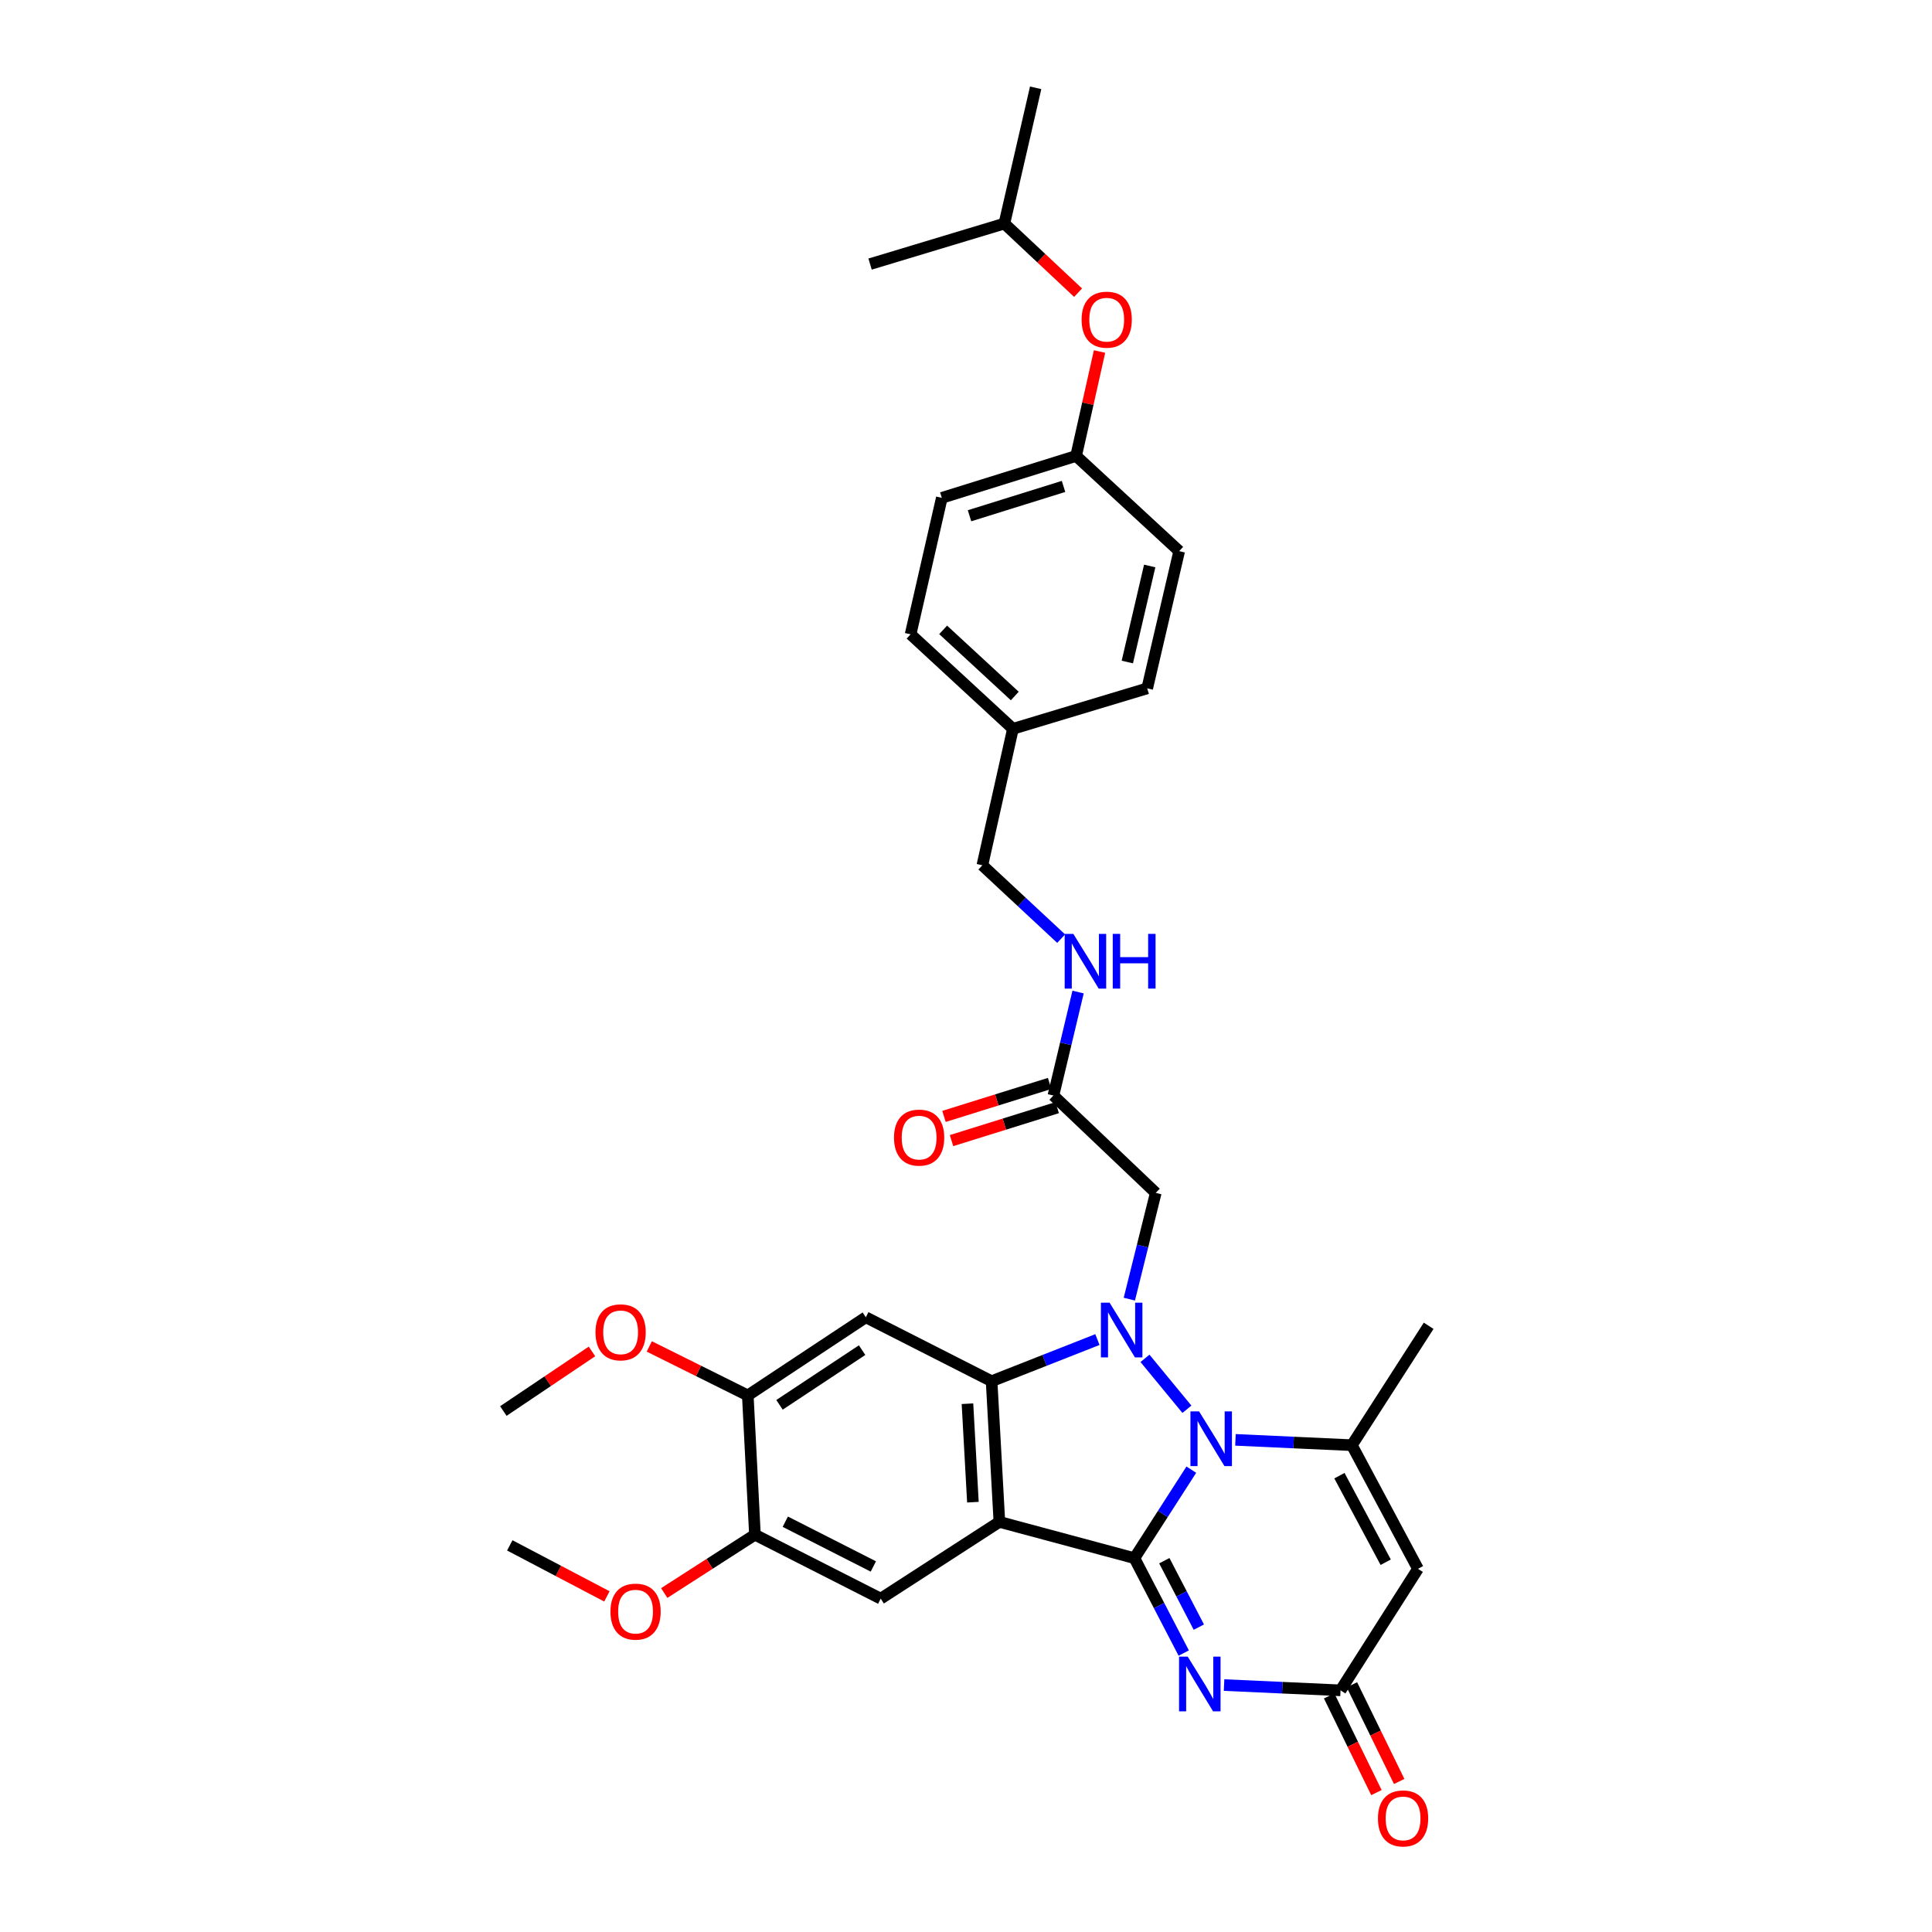 <?xml version='1.0' encoding='iso-8859-1'?>
<svg version='1.1' baseProfile='full'
              xmlns='http://www.w3.org/2000/svg'
                      xmlns:rdkit='http://www.rdkit.org/xml'
                      xmlns:xlink='http://www.w3.org/1999/xlink'
                  xml:space='preserve'
width='1000px' height='1000px' viewBox='0 0 1000 1000'>
<!-- END OF HEADER -->
<rect style='opacity:1.0;fill:#FFFFFF;stroke:none' width='1000' height='1000' x='0' y='0'> </rect>
<path class='bond-0' d='M 587.175,806.497 L 601.899,783.594' style='fill:none;fill-rule:evenodd;stroke:#000000;stroke-width:6px;stroke-linecap:butt;stroke-linejoin:miter;stroke-opacity:1' />
<path class='bond-0' d='M 601.899,783.594 L 616.623,760.691' style='fill:none;fill-rule:evenodd;stroke:#0000FF;stroke-width:6px;stroke-linecap:butt;stroke-linejoin:miter;stroke-opacity:1' />
<path class='bond-2' d='M 587.175,806.497 L 517.282,787.728' style='fill:none;fill-rule:evenodd;stroke:#000000;stroke-width:6px;stroke-linecap:butt;stroke-linejoin:miter;stroke-opacity:1' />
<path class='bond-4' d='M 587.175,806.497 L 599.938,831.059' style='fill:none;fill-rule:evenodd;stroke:#000000;stroke-width:6px;stroke-linecap:butt;stroke-linejoin:miter;stroke-opacity:1' />
<path class='bond-4' d='M 599.938,831.059 L 612.7,855.621' style='fill:none;fill-rule:evenodd;stroke:#0000FF;stroke-width:6px;stroke-linecap:butt;stroke-linejoin:miter;stroke-opacity:1' />
<path class='bond-4' d='M 602.646,807.816 L 611.58,825.01' style='fill:none;fill-rule:evenodd;stroke:#000000;stroke-width:6px;stroke-linecap:butt;stroke-linejoin:miter;stroke-opacity:1' />
<path class='bond-4' d='M 611.58,825.01 L 620.513,842.203' style='fill:none;fill-rule:evenodd;stroke:#0000FF;stroke-width:6px;stroke-linecap:butt;stroke-linejoin:miter;stroke-opacity:1' />
<path class='bond-1' d='M 614.345,729.438 L 592.64,703.08' style='fill:none;fill-rule:evenodd;stroke:#0000FF;stroke-width:6px;stroke-linecap:butt;stroke-linejoin:miter;stroke-opacity:1' />
<path class='bond-5' d='M 639.469,745.269 L 669.596,746.647' style='fill:none;fill-rule:evenodd;stroke:#0000FF;stroke-width:6px;stroke-linecap:butt;stroke-linejoin:miter;stroke-opacity:1' />
<path class='bond-5' d='M 669.596,746.647 L 699.723,748.025' style='fill:none;fill-rule:evenodd;stroke:#000000;stroke-width:6px;stroke-linecap:butt;stroke-linejoin:miter;stroke-opacity:1' />
<path class='bond-9' d='M 584.546,672.435 L 591.382,644.932' style='fill:none;fill-rule:evenodd;stroke:#0000FF;stroke-width:6px;stroke-linecap:butt;stroke-linejoin:miter;stroke-opacity:1' />
<path class='bond-9' d='M 591.382,644.932 L 598.218,617.43' style='fill:none;fill-rule:evenodd;stroke:#000000;stroke-width:6px;stroke-linecap:butt;stroke-linejoin:miter;stroke-opacity:1' />
<path class='bond-33' d='M 568.023,693.361 L 540.637,704.136' style='fill:none;fill-rule:evenodd;stroke:#0000FF;stroke-width:6px;stroke-linecap:butt;stroke-linejoin:miter;stroke-opacity:1' />
<path class='bond-33' d='M 540.637,704.136 L 513.251,714.912' style='fill:none;fill-rule:evenodd;stroke:#000000;stroke-width:6px;stroke-linecap:butt;stroke-linejoin:miter;stroke-opacity:1' />
<path class='bond-3' d='M 517.282,787.728 L 513.251,714.912' style='fill:none;fill-rule:evenodd;stroke:#000000;stroke-width:6px;stroke-linecap:butt;stroke-linejoin:miter;stroke-opacity:1' />
<path class='bond-3' d='M 503.577,777.531 L 500.756,726.559' style='fill:none;fill-rule:evenodd;stroke:#000000;stroke-width:6px;stroke-linecap:butt;stroke-linejoin:miter;stroke-opacity:1' />
<path class='bond-10' d='M 517.282,787.728 L 455.858,827.46' style='fill:none;fill-rule:evenodd;stroke:#000000;stroke-width:6px;stroke-linecap:butt;stroke-linejoin:miter;stroke-opacity:1' />
<path class='bond-8' d='M 513.251,714.912 L 448.147,681.82' style='fill:none;fill-rule:evenodd;stroke:#000000;stroke-width:6px;stroke-linecap:butt;stroke-linejoin:miter;stroke-opacity:1' />
<path class='bond-7' d='M 633.573,872.185 L 663.715,873.551' style='fill:none;fill-rule:evenodd;stroke:#0000FF;stroke-width:6px;stroke-linecap:butt;stroke-linejoin:miter;stroke-opacity:1' />
<path class='bond-7' d='M 663.715,873.551 L 693.856,874.918' style='fill:none;fill-rule:evenodd;stroke:#000000;stroke-width:6px;stroke-linecap:butt;stroke-linejoin:miter;stroke-opacity:1' />
<path class='bond-19' d='M 699.723,748.025 L 739.47,686.222' style='fill:none;fill-rule:evenodd;stroke:#000000;stroke-width:6px;stroke-linecap:butt;stroke-linejoin:miter;stroke-opacity:1' />
<path class='bond-34' d='M 699.723,748.025 L 733.938,812.014' style='fill:none;fill-rule:evenodd;stroke:#000000;stroke-width:6px;stroke-linecap:butt;stroke-linejoin:miter;stroke-opacity:1' />
<path class='bond-34' d='M 693.285,763.81 L 717.235,808.602' style='fill:none;fill-rule:evenodd;stroke:#000000;stroke-width:6px;stroke-linecap:butt;stroke-linejoin:miter;stroke-opacity:1' />
<path class='bond-6' d='M 733.938,812.014 L 693.856,874.918' style='fill:none;fill-rule:evenodd;stroke:#000000;stroke-width:6px;stroke-linecap:butt;stroke-linejoin:miter;stroke-opacity:1' />
<path class='bond-15' d='M 687.962,877.799 L 700.197,902.824' style='fill:none;fill-rule:evenodd;stroke:#000000;stroke-width:6px;stroke-linecap:butt;stroke-linejoin:miter;stroke-opacity:1' />
<path class='bond-15' d='M 700.197,902.824 L 712.431,927.849' style='fill:none;fill-rule:evenodd;stroke:#FF0000;stroke-width:6px;stroke-linecap:butt;stroke-linejoin:miter;stroke-opacity:1' />
<path class='bond-15' d='M 699.749,872.037 L 711.983,897.061' style='fill:none;fill-rule:evenodd;stroke:#000000;stroke-width:6px;stroke-linecap:butt;stroke-linejoin:miter;stroke-opacity:1' />
<path class='bond-15' d='M 711.983,897.061 L 724.218,922.086' style='fill:none;fill-rule:evenodd;stroke:#FF0000;stroke-width:6px;stroke-linecap:butt;stroke-linejoin:miter;stroke-opacity:1' />
<path class='bond-35' d='M 448.147,681.82 L 387.058,722.266' style='fill:none;fill-rule:evenodd;stroke:#000000;stroke-width:6px;stroke-linecap:butt;stroke-linejoin:miter;stroke-opacity:1' />
<path class='bond-35' d='M 446.226,698.826 L 403.465,727.139' style='fill:none;fill-rule:evenodd;stroke:#000000;stroke-width:6px;stroke-linecap:butt;stroke-linejoin:miter;stroke-opacity:1' />
<path class='bond-12' d='M 598.218,617.43 L 545.242,567.049' style='fill:none;fill-rule:evenodd;stroke:#000000;stroke-width:6px;stroke-linecap:butt;stroke-linejoin:miter;stroke-opacity:1' />
<path class='bond-13' d='M 455.858,827.46 L 390.754,794.361' style='fill:none;fill-rule:evenodd;stroke:#000000;stroke-width:6px;stroke-linecap:butt;stroke-linejoin:miter;stroke-opacity:1' />
<path class='bond-13' d='M 452.039,810.799 L 406.465,787.63' style='fill:none;fill-rule:evenodd;stroke:#000000;stroke-width:6px;stroke-linecap:butt;stroke-linejoin:miter;stroke-opacity:1' />
<path class='bond-11' d='M 387.058,722.266 L 390.754,794.361' style='fill:none;fill-rule:evenodd;stroke:#000000;stroke-width:6px;stroke-linecap:butt;stroke-linejoin:miter;stroke-opacity:1' />
<path class='bond-22' d='M 387.058,722.266 L 361.564,709.588' style='fill:none;fill-rule:evenodd;stroke:#000000;stroke-width:6px;stroke-linecap:butt;stroke-linejoin:miter;stroke-opacity:1' />
<path class='bond-22' d='M 361.564,709.588 L 336.07,696.91' style='fill:none;fill-rule:evenodd;stroke:#FF0000;stroke-width:6px;stroke-linecap:butt;stroke-linejoin:miter;stroke-opacity:1' />
<path class='bond-14' d='M 545.242,567.049 L 551.629,540.265' style='fill:none;fill-rule:evenodd;stroke:#000000;stroke-width:6px;stroke-linecap:butt;stroke-linejoin:miter;stroke-opacity:1' />
<path class='bond-14' d='M 551.629,540.265 L 558.015,513.481' style='fill:none;fill-rule:evenodd;stroke:#0000FF;stroke-width:6px;stroke-linecap:butt;stroke-linejoin:miter;stroke-opacity:1' />
<path class='bond-16' d='M 543.288,560.787 L 515.945,569.32' style='fill:none;fill-rule:evenodd;stroke:#000000;stroke-width:6px;stroke-linecap:butt;stroke-linejoin:miter;stroke-opacity:1' />
<path class='bond-16' d='M 515.945,569.32 L 488.601,577.853' style='fill:none;fill-rule:evenodd;stroke:#FF0000;stroke-width:6px;stroke-linecap:butt;stroke-linejoin:miter;stroke-opacity:1' />
<path class='bond-16' d='M 547.197,573.311 L 519.853,581.844' style='fill:none;fill-rule:evenodd;stroke:#000000;stroke-width:6px;stroke-linecap:butt;stroke-linejoin:miter;stroke-opacity:1' />
<path class='bond-16' d='M 519.853,581.844 L 492.51,590.378' style='fill:none;fill-rule:evenodd;stroke:#FF0000;stroke-width:6px;stroke-linecap:butt;stroke-linejoin:miter;stroke-opacity:1' />
<path class='bond-23' d='M 390.754,794.361 L 367.278,809.456' style='fill:none;fill-rule:evenodd;stroke:#000000;stroke-width:6px;stroke-linecap:butt;stroke-linejoin:miter;stroke-opacity:1' />
<path class='bond-23' d='M 367.278,809.456 L 343.802,824.552' style='fill:none;fill-rule:evenodd;stroke:#FF0000;stroke-width:6px;stroke-linecap:butt;stroke-linejoin:miter;stroke-opacity:1' />
<path class='bond-20' d='M 549.255,485.839 L 528.862,466.853' style='fill:none;fill-rule:evenodd;stroke:#0000FF;stroke-width:6px;stroke-linecap:butt;stroke-linejoin:miter;stroke-opacity:1' />
<path class='bond-20' d='M 528.862,466.853 L 508.47,447.868' style='fill:none;fill-rule:evenodd;stroke:#000000;stroke-width:6px;stroke-linecap:butt;stroke-linejoin:miter;stroke-opacity:1' />
<path class='bond-17' d='M 569.116,181.948 L 563.058,208.971' style='fill:none;fill-rule:evenodd;stroke:#FF0000;stroke-width:6px;stroke-linecap:butt;stroke-linejoin:miter;stroke-opacity:1' />
<path class='bond-17' d='M 563.058,208.971 L 556.999,235.994' style='fill:none;fill-rule:evenodd;stroke:#000000;stroke-width:6px;stroke-linecap:butt;stroke-linejoin:miter;stroke-opacity:1' />
<path class='bond-28' d='M 558.015,151.487 L 538.939,133.6' style='fill:none;fill-rule:evenodd;stroke:#FF0000;stroke-width:6px;stroke-linecap:butt;stroke-linejoin:miter;stroke-opacity:1' />
<path class='bond-28' d='M 538.939,133.6 L 519.862,115.712' style='fill:none;fill-rule:evenodd;stroke:#000000;stroke-width:6px;stroke-linecap:butt;stroke-linejoin:miter;stroke-opacity:1' />
<path class='bond-18' d='M 556.999,235.994 L 487.485,257.686' style='fill:none;fill-rule:evenodd;stroke:#000000;stroke-width:6px;stroke-linecap:butt;stroke-linejoin:miter;stroke-opacity:1' />
<path class='bond-18' d='M 550.48,251.772 L 501.82,266.956' style='fill:none;fill-rule:evenodd;stroke:#000000;stroke-width:6px;stroke-linecap:butt;stroke-linejoin:miter;stroke-opacity:1' />
<path class='bond-36' d='M 556.999,235.994 L 610.347,285.274' style='fill:none;fill-rule:evenodd;stroke:#000000;stroke-width:6px;stroke-linecap:butt;stroke-linejoin:miter;stroke-opacity:1' />
<path class='bond-21' d='M 508.47,447.868 L 524.294,377.231' style='fill:none;fill-rule:evenodd;stroke:#000000;stroke-width:6px;stroke-linecap:butt;stroke-linejoin:miter;stroke-opacity:1' />
<path class='bond-26' d='M 524.294,377.231 L 593.794,356.297' style='fill:none;fill-rule:evenodd;stroke:#000000;stroke-width:6px;stroke-linecap:butt;stroke-linejoin:miter;stroke-opacity:1' />
<path class='bond-27' d='M 524.294,377.231 L 471.325,328.322' style='fill:none;fill-rule:evenodd;stroke:#000000;stroke-width:6px;stroke-linecap:butt;stroke-linejoin:miter;stroke-opacity:1' />
<path class='bond-27' d='M 525.249,360.255 L 488.171,326.019' style='fill:none;fill-rule:evenodd;stroke:#000000;stroke-width:6px;stroke-linecap:butt;stroke-linejoin:miter;stroke-opacity:1' />
<path class='bond-29' d='M 306.404,699.503 L 283.467,714.926' style='fill:none;fill-rule:evenodd;stroke:#FF0000;stroke-width:6px;stroke-linecap:butt;stroke-linejoin:miter;stroke-opacity:1' />
<path class='bond-29' d='M 283.467,714.926 L 260.53,730.35' style='fill:none;fill-rule:evenodd;stroke:#000000;stroke-width:6px;stroke-linecap:butt;stroke-linejoin:miter;stroke-opacity:1' />
<path class='bond-30' d='M 314.127,826.294 L 288.994,813.086' style='fill:none;fill-rule:evenodd;stroke:#FF0000;stroke-width:6px;stroke-linecap:butt;stroke-linejoin:miter;stroke-opacity:1' />
<path class='bond-30' d='M 288.994,813.086 L 263.861,799.878' style='fill:none;fill-rule:evenodd;stroke:#000000;stroke-width:6px;stroke-linecap:butt;stroke-linejoin:miter;stroke-opacity:1' />
<path class='bond-24' d='M 610.347,285.274 L 593.794,356.297' style='fill:none;fill-rule:evenodd;stroke:#000000;stroke-width:6px;stroke-linecap:butt;stroke-linejoin:miter;stroke-opacity:1' />
<path class='bond-24' d='M 595.086,292.95 L 583.499,342.666' style='fill:none;fill-rule:evenodd;stroke:#000000;stroke-width:6px;stroke-linecap:butt;stroke-linejoin:miter;stroke-opacity:1' />
<path class='bond-25' d='M 487.485,257.686 L 471.325,328.322' style='fill:none;fill-rule:evenodd;stroke:#000000;stroke-width:6px;stroke-linecap:butt;stroke-linejoin:miter;stroke-opacity:1' />
<path class='bond-31' d='M 519.862,115.712 L 450.348,136.69' style='fill:none;fill-rule:evenodd;stroke:#000000;stroke-width:6px;stroke-linecap:butt;stroke-linejoin:miter;stroke-opacity:1' />
<path class='bond-32' d='M 519.862,115.712 L 536.051,45.455' style='fill:none;fill-rule:evenodd;stroke:#000000;stroke-width:6px;stroke-linecap:butt;stroke-linejoin:miter;stroke-opacity:1' />
<path  class='atom-1' d='M 620.647 730.534
L 629.927 745.534
Q 630.847 747.014, 632.327 749.694
Q 633.807 752.374, 633.887 752.534
L 633.887 730.534
L 637.647 730.534
L 637.647 758.854
L 633.767 758.854
L 623.807 742.454
Q 622.647 740.534, 621.407 738.334
Q 620.207 736.134, 619.847 735.454
L 619.847 758.854
L 616.167 758.854
L 616.167 730.534
L 620.647 730.534
' fill='#0000FF'/>
<path  class='atom-2' d='M 574.312 674.264
L 583.592 689.264
Q 584.512 690.744, 585.992 693.424
Q 587.472 696.104, 587.552 696.264
L 587.552 674.264
L 591.312 674.264
L 591.312 702.584
L 587.432 702.584
L 577.472 686.184
Q 576.312 684.264, 575.072 682.064
Q 573.872 679.864, 573.512 679.184
L 573.512 702.584
L 569.832 702.584
L 569.832 674.264
L 574.312 674.264
' fill='#0000FF'/>
<path  class='atom-5' d='M 614.75 857.456
L 624.03 872.456
Q 624.95 873.936, 626.43 876.616
Q 627.91 879.296, 627.99 879.456
L 627.99 857.456
L 631.75 857.456
L 631.75 885.776
L 627.87 885.776
L 617.91 869.376
Q 616.75 867.456, 615.51 865.256
Q 614.31 863.056, 613.95 862.376
L 613.95 885.776
L 610.27 885.776
L 610.27 857.456
L 614.75 857.456
' fill='#0000FF'/>
<path  class='atom-15' d='M 555.557 483.374
L 564.837 498.374
Q 565.757 499.854, 567.237 502.534
Q 568.717 505.214, 568.797 505.374
L 568.797 483.374
L 572.557 483.374
L 572.557 511.694
L 568.677 511.694
L 558.717 495.294
Q 557.557 493.374, 556.317 491.174
Q 555.117 488.974, 554.757 488.294
L 554.757 511.694
L 551.077 511.694
L 551.077 483.374
L 555.557 483.374
' fill='#0000FF'/>
<path  class='atom-15' d='M 575.957 483.374
L 579.797 483.374
L 579.797 495.414
L 594.277 495.414
L 594.277 483.374
L 598.117 483.374
L 598.117 511.694
L 594.277 511.694
L 594.277 498.614
L 579.797 498.614
L 579.797 511.694
L 575.957 511.694
L 575.957 483.374
' fill='#0000FF'/>
<path  class='atom-16' d='M 713.226 941.21
Q 713.226 934.41, 716.586 930.61
Q 719.946 926.81, 726.226 926.81
Q 732.506 926.81, 735.866 930.61
Q 739.226 934.41, 739.226 941.21
Q 739.226 948.09, 735.826 952.01
Q 732.426 955.89, 726.226 955.89
Q 719.986 955.89, 716.586 952.01
Q 713.226 948.13, 713.226 941.21
M 726.226 952.69
Q 730.546 952.69, 732.866 949.81
Q 735.226 946.89, 735.226 941.21
Q 735.226 935.65, 732.866 932.85
Q 730.546 930.01, 726.226 930.01
Q 721.906 930.01, 719.546 932.81
Q 717.226 935.61, 717.226 941.21
Q 717.226 946.93, 719.546 949.81
Q 721.906 952.69, 726.226 952.69
' fill='#FF0000'/>
<path  class='atom-17' d='M 462.735 588.821
Q 462.735 582.021, 466.095 578.221
Q 469.455 574.421, 475.735 574.421
Q 482.015 574.421, 485.375 578.221
Q 488.735 582.021, 488.735 588.821
Q 488.735 595.701, 485.335 599.621
Q 481.935 603.501, 475.735 603.501
Q 469.495 603.501, 466.095 599.621
Q 462.735 595.741, 462.735 588.821
M 475.735 600.301
Q 480.055 600.301, 482.375 597.421
Q 484.735 594.501, 484.735 588.821
Q 484.735 583.261, 482.375 580.461
Q 480.055 577.621, 475.735 577.621
Q 471.415 577.621, 469.055 580.421
Q 466.735 583.221, 466.735 588.821
Q 466.735 594.541, 469.055 597.421
Q 471.415 600.301, 475.735 600.301
' fill='#FF0000'/>
<path  class='atom-18' d='M 559.831 165.459
Q 559.831 158.659, 563.191 154.859
Q 566.551 151.059, 572.831 151.059
Q 579.111 151.059, 582.471 154.859
Q 585.831 158.659, 585.831 165.459
Q 585.831 172.339, 582.431 176.259
Q 579.031 180.139, 572.831 180.139
Q 566.591 180.139, 563.191 176.259
Q 559.831 172.379, 559.831 165.459
M 572.831 176.939
Q 577.151 176.939, 579.471 174.059
Q 581.831 171.139, 581.831 165.459
Q 581.831 159.899, 579.471 157.099
Q 577.151 154.259, 572.831 154.259
Q 568.511 154.259, 566.151 157.059
Q 563.831 159.859, 563.831 165.459
Q 563.831 171.179, 566.151 174.059
Q 568.511 176.939, 572.831 176.939
' fill='#FF0000'/>
<path  class='atom-23' d='M 308.232 689.612
Q 308.232 682.812, 311.592 679.012
Q 314.952 675.212, 321.232 675.212
Q 327.512 675.212, 330.872 679.012
Q 334.232 682.812, 334.232 689.612
Q 334.232 696.492, 330.832 700.412
Q 327.432 704.292, 321.232 704.292
Q 314.992 704.292, 311.592 700.412
Q 308.232 696.532, 308.232 689.612
M 321.232 701.092
Q 325.552 701.092, 327.872 698.212
Q 330.232 695.292, 330.232 689.612
Q 330.232 684.052, 327.872 681.252
Q 325.552 678.412, 321.232 678.412
Q 316.912 678.412, 314.552 681.212
Q 312.232 684.012, 312.232 689.612
Q 312.232 695.332, 314.552 698.212
Q 316.912 701.092, 321.232 701.092
' fill='#FF0000'/>
<path  class='atom-24' d='M 315.966 834.173
Q 315.966 827.373, 319.326 823.573
Q 322.686 819.773, 328.966 819.773
Q 335.246 819.773, 338.606 823.573
Q 341.966 827.373, 341.966 834.173
Q 341.966 841.053, 338.566 844.973
Q 335.166 848.853, 328.966 848.853
Q 322.726 848.853, 319.326 844.973
Q 315.966 841.093, 315.966 834.173
M 328.966 845.653
Q 333.286 845.653, 335.606 842.773
Q 337.966 839.853, 337.966 834.173
Q 337.966 828.613, 335.606 825.813
Q 333.286 822.973, 328.966 822.973
Q 324.646 822.973, 322.286 825.773
Q 319.966 828.573, 319.966 834.173
Q 319.966 839.893, 322.286 842.773
Q 324.646 845.653, 328.966 845.653
' fill='#FF0000'/>
</svg>
